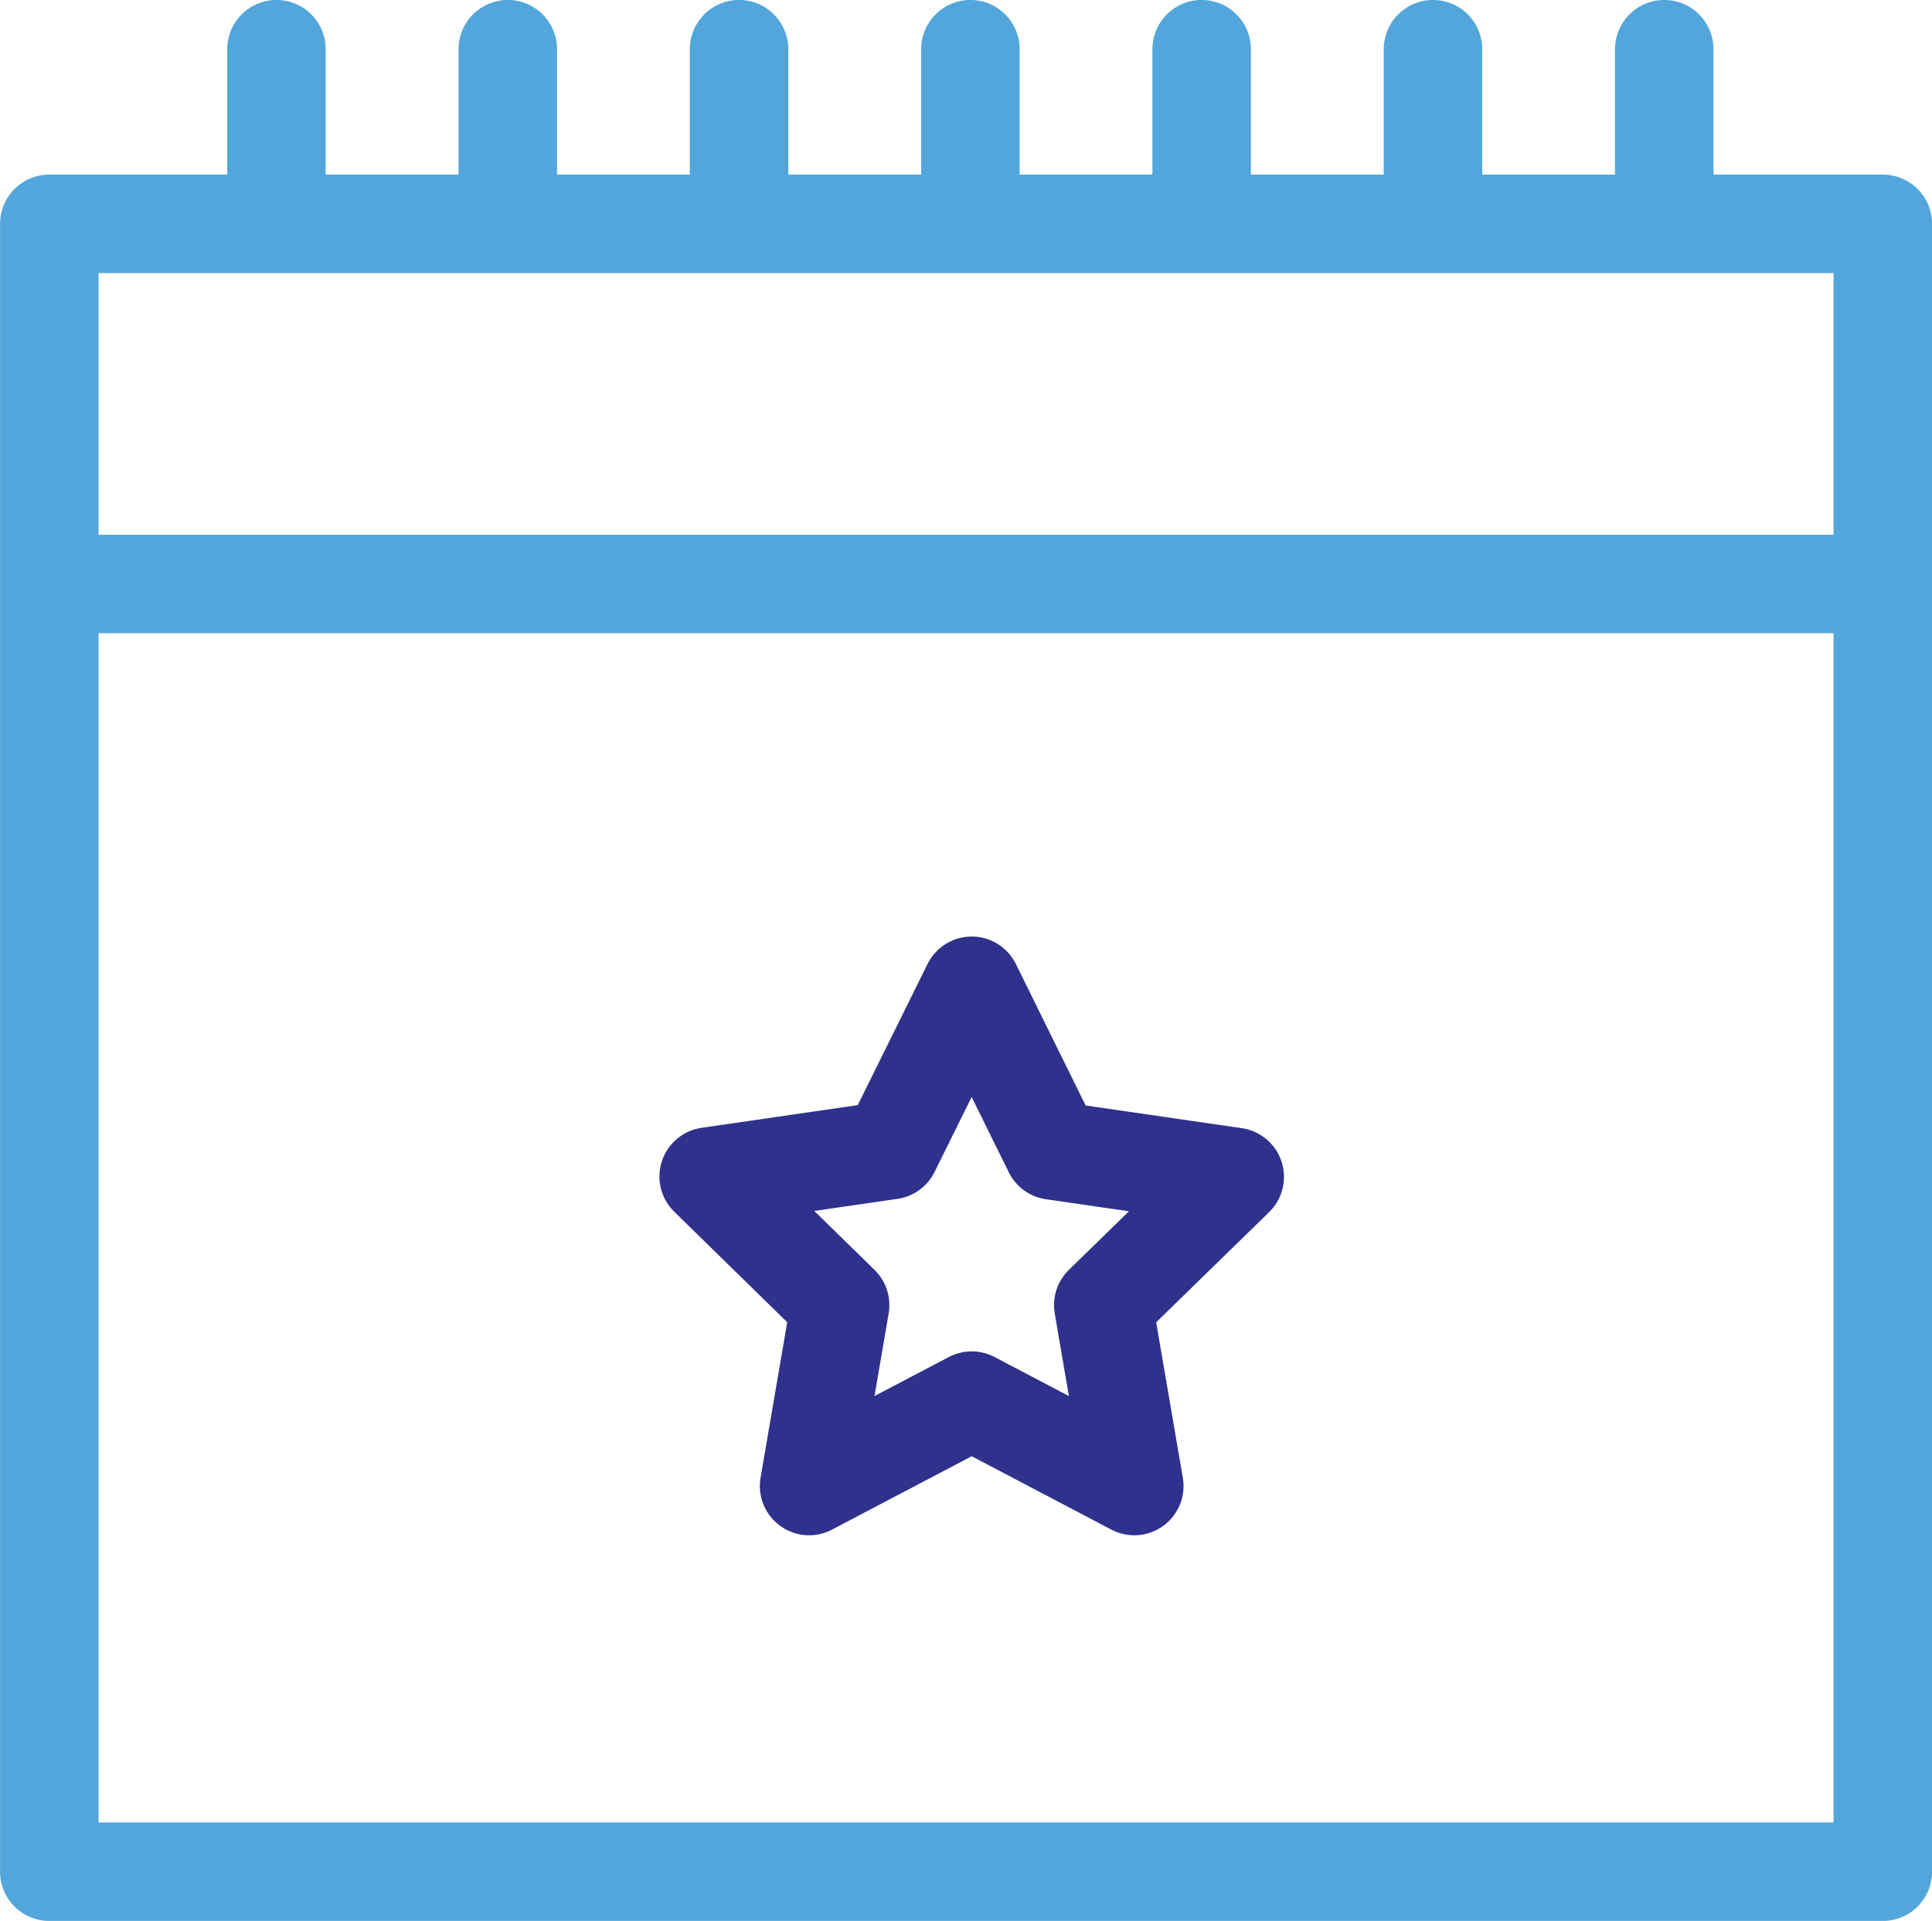 <svg id="Group_4471" data-name="Group 4471" xmlns="http://www.w3.org/2000/svg" xmlns:xlink="http://www.w3.org/1999/xlink" width="20.853" height="20.735" viewBox="0 0 20.853 20.735">
  <defs>
    <clipPath id="clip-path">
      <rect id="Rectangle_2079" data-name="Rectangle 2079" width="20.853" height="20.735" transform="translate(0 0)" fill="none" stroke="#52a6db" stroke-width="1"/>
    </clipPath>
  </defs>
  <g id="Group_4470" data-name="Group 4470">
    <g id="Group_4469" data-name="Group 4469" clip-path="url(#clip-path)">
      <rect id="Rectangle_2078" data-name="Rectangle 2078" width="19.79" height="17.788" transform="translate(0.532 2.416)" fill="none" stroke="#52a6db" stroke-linecap="round" stroke-linejoin="round" stroke-width="1.063"/>
      <line id="Line_119" data-name="Line 119" y1="1.767" transform="translate(5.481 0.531)" fill="none" stroke="#52a6db" stroke-linecap="round" stroke-linejoin="round" stroke-width="1.063"/>
      <line id="Line_120" data-name="Line 120" y1="1.767" transform="translate(2.984 0.531)" fill="none" stroke="#52a6db" stroke-linecap="round" stroke-linejoin="round" stroke-width="1.063"/>
      <line id="Line_121" data-name="Line 121" y1="1.767" transform="translate(17.963 0.531)" fill="none" stroke="#52a6db" stroke-linecap="round" stroke-linejoin="round" stroke-width="1.063"/>
      <line id="Line_122" data-name="Line 122" y1="1.767" transform="translate(7.977 0.531)" fill="none" stroke="#52a6db" stroke-linecap="round" stroke-linejoin="round" stroke-width="1.063"/>
      <line id="Line_123" data-name="Line 123" y1="1.767" transform="translate(10.474 0.531)" fill="none" stroke="#52a6db" stroke-linecap="round" stroke-linejoin="round" stroke-width="1.063"/>
      <line id="Line_124" data-name="Line 124" y1="1.767" transform="translate(12.97 0.531)" fill="none" stroke="#52a6db" stroke-linecap="round" stroke-linejoin="round" stroke-width="1.063"/>
      <line id="Line_125" data-name="Line 125" y1="1.767" transform="translate(15.467 0.531)" fill="none" stroke="#52a6db" stroke-linecap="round" stroke-linejoin="round" stroke-width="1.063"/>
      <line id="Line_126" data-name="Line 126" x2="19.083" transform="translate(0.816 6.304)" fill="none" stroke="#52a6db" stroke-linecap="round" stroke-linejoin="round" stroke-width="1.063"/>
    </g>
  </g>
  <path id="Path_2590" data-name="Path 2590" d="M10.488,10.641l.877,1.778,1.962.285-1.419,1.384.335,1.953-1.755-.922-1.755.922.335-1.953L7.649,12.7l1.962-.285Z" fill="none" stroke="#2e328c" stroke-linecap="round" stroke-linejoin="round" stroke-width="1.063"/>
</svg>
